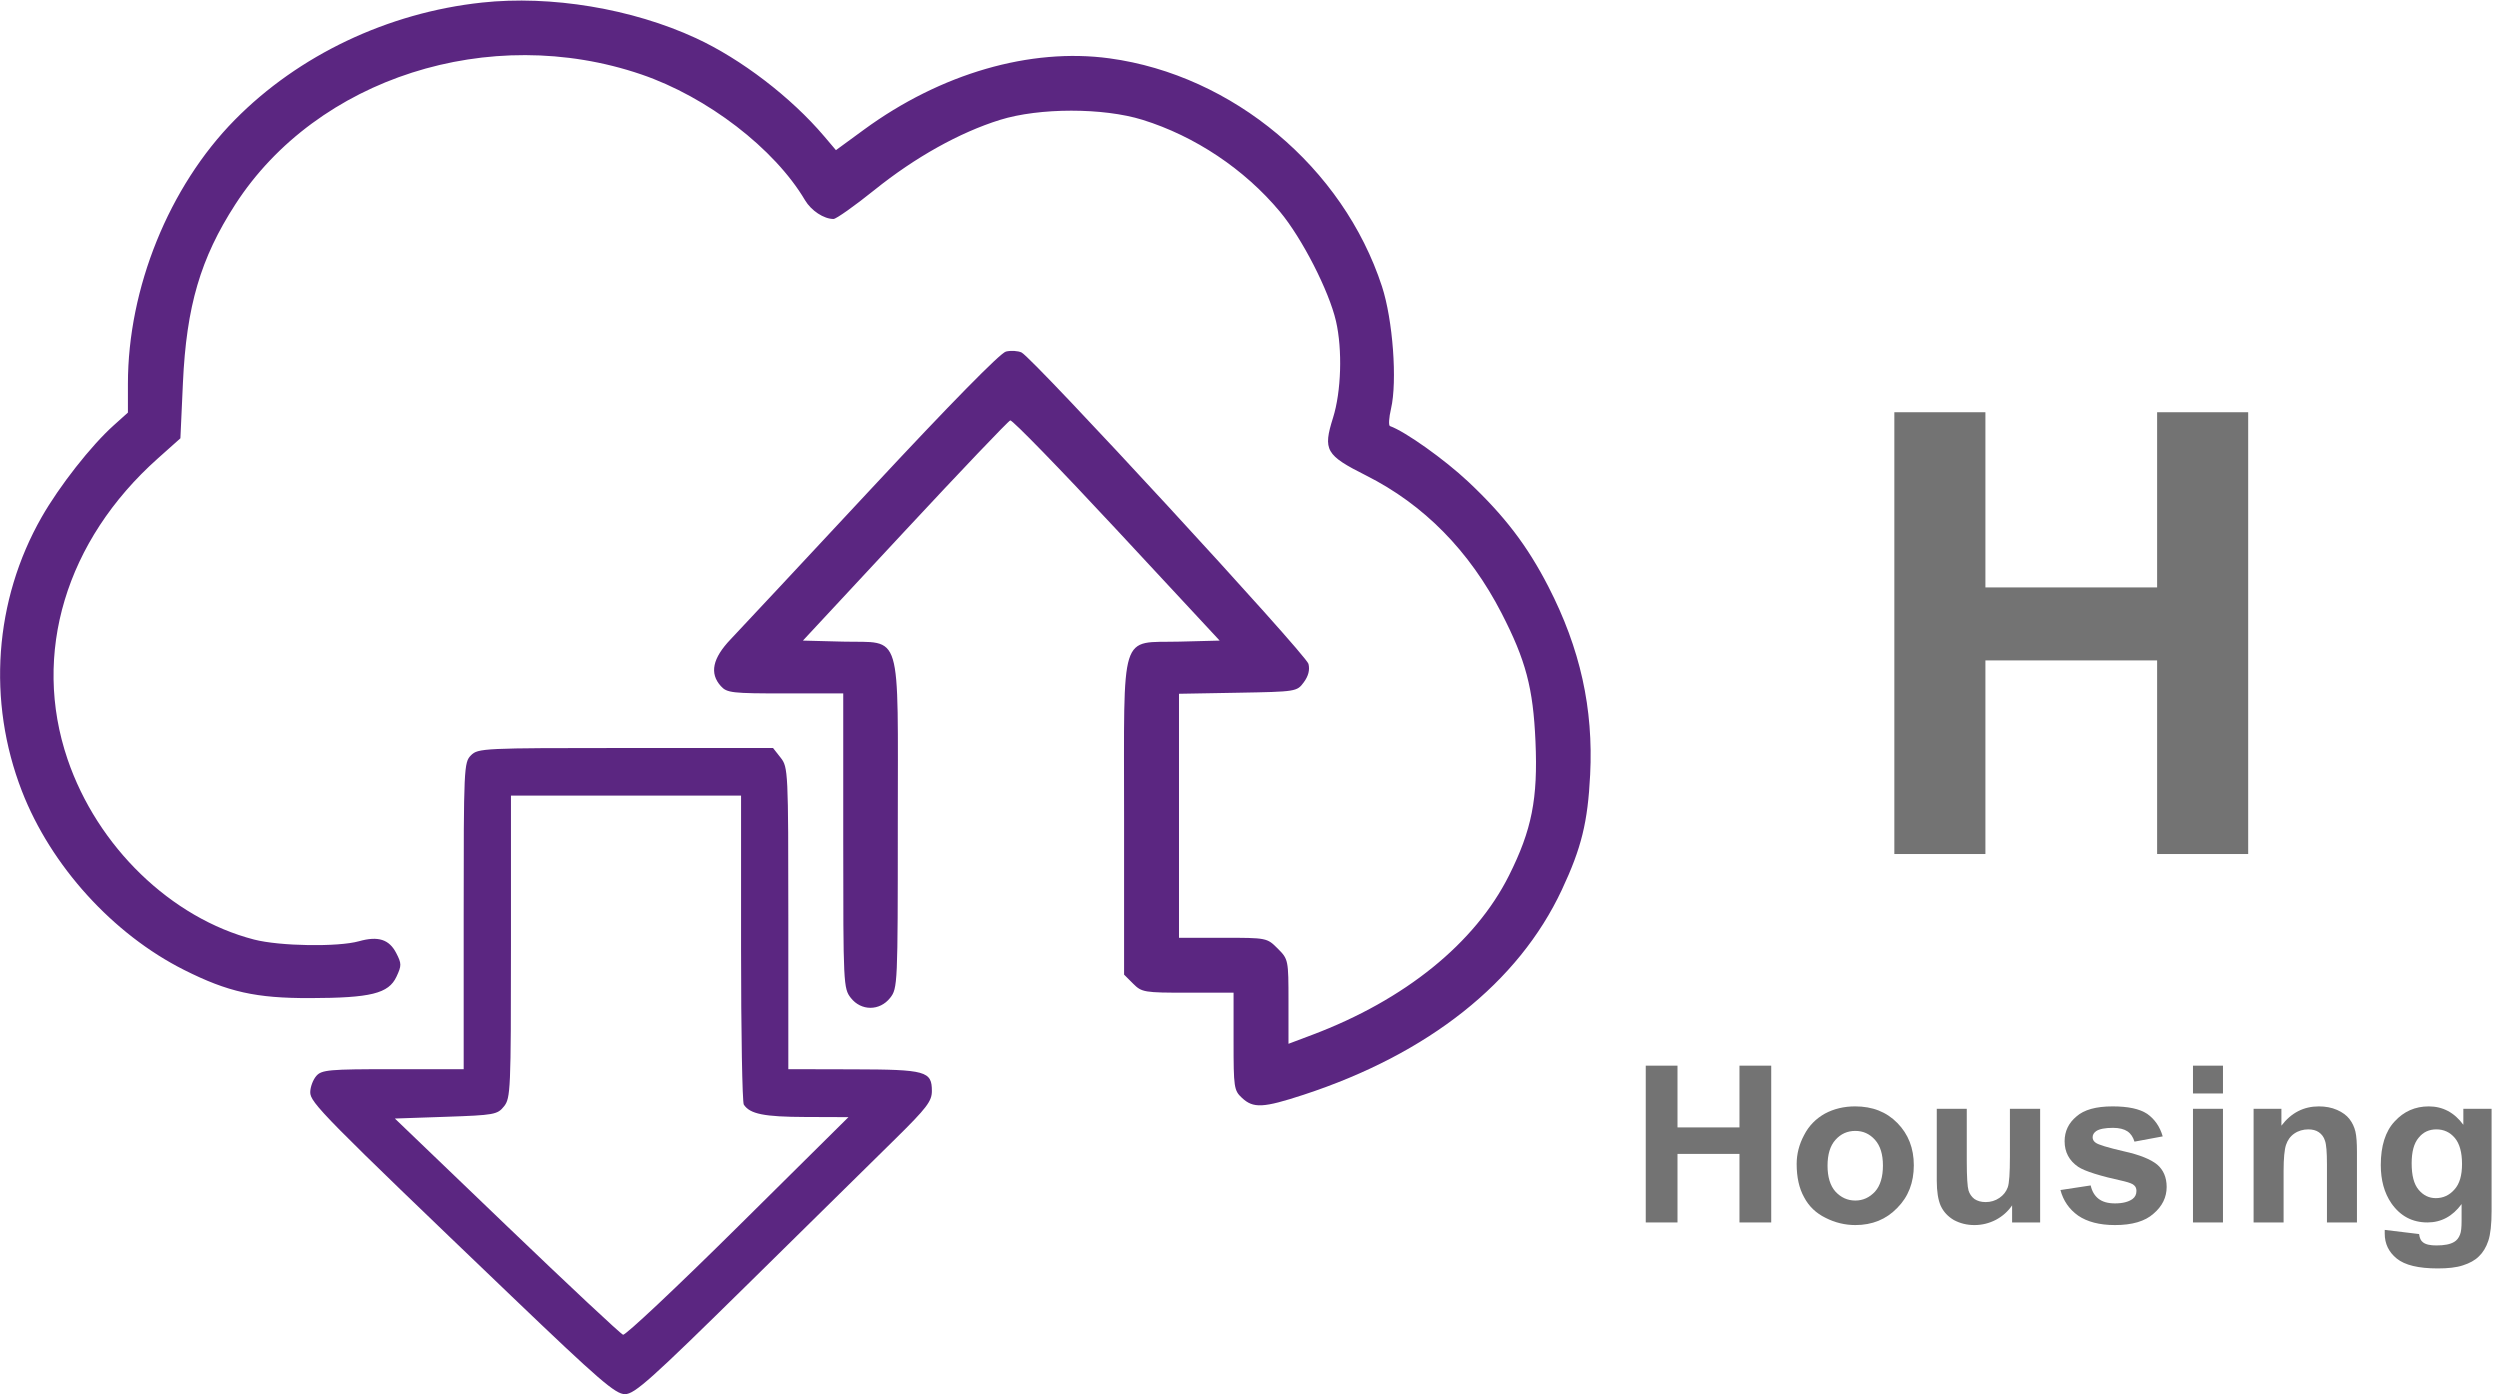 <svg clip-rule="evenodd" fill-rule="evenodd" stroke-linejoin="round" stroke-miterlimit="2" viewBox="0 0 685 382" xmlns="http://www.w3.org/2000/svg"><g fill-rule="nonzero"><path d="m132.002.711c-25.714 2.769-50.194 14.396-67.68 32.147-18.009 18.281-29.272 46.095-29.272 72.286v7.904l-3.905 3.507c-6.214 5.581-14.852 16.589-19.743 25.16-12.976 22.741-14.964 50.381-5.397 75.048 7.942 20.476 24.939 39.209 44.474 49.016 12.034 6.041 19.619 7.735 34.476 7.7 16.666-.04 21.509-1.238 23.675-5.859 1.429-3.048 1.424-3.603-.062-6.477-1.943-3.76-4.947-4.719-10.185-3.25-5.774 1.619-21.714 1.367-28.762-.455-22.733-5.876-42.961-25.437-51.121-49.437-9.81-28.857-.495-59.879 24.74-82.384l6.191-5.521.694-15.238c.955-20.952 4.817-34.1 14.352-48.857 22.377-34.631 69.716-49.785 111.24-35.611 18.095 6.177 36.486 20.306 44.862 34.468 1.69 2.857 5.159 5.143 7.804 5.143.731 0 5.81-3.597 11.238-7.959 11.143-8.953 23.3-15.74 34.381-19.194 10.762-3.354 28.286-3.363 39.048-.02 14.381 4.467 27.942 13.534 37.653 25.173 6.048 7.25 13.455 21.714 15.361 30 1.796 7.809 1.443 19.313-.812 26.476-2.794 8.873-2.012 10.241 9.036 15.794 15.848 7.966 28.365 20.682 37.139 37.73 6.663 12.945 8.655 20.476 9.297 35.143.689 15.714-1.001 24.263-7.263 36.761-9.272 18.505-28.507 34.074-53.935 43.655l-6.476 2.441v-11.572c0-11.428-.037-11.608-2.953-14.524-2.94-2.94-3-2.952-15-2.952h-12.047v-66.857l16.143-.286c16-.283 16.159-.308 18.047-2.857 1.27-1.714 1.698-3.397 1.285-5.048-.656-2.618-75.475-83.82-78.618-85.324-.974-.466-2.952-.58-4.286-.247-1.552.388-15.249 14.333-36.714 37.381-18.804 20.19-36.245 38.865-38.689 41.429-4.997 5.238-5.862 9.365-2.696 12.857 1.677 1.85 3.004 2 17.671 2h15.857v40.381c0 39.333.054 40.45 2.08 43.047 2.823 3.619 7.906 3.619 10.766 0 2.061-2.61 2.106-3.619 2.106-47.428 0-54.381 1.381-49.774-15.047-50.196l-10.953-.28 27.905-30c15.325-16.477 28.356-30.151 28.905-30.334s13.701 13.334 29.19 30l28.191 30.334-11.048.281c-16.495.42-15.143-3.901-15.143 48.385v42.857l2.476 2.476c2.373 2.373 3 2.477 15 2.477h12.524v13.333c0 12.667.114 13.44 2.286 15.474 3.122 2.924 5.809 2.792 16.857-.826 34.286-11.23 58.913-30.768 70.804-56.172 5.379-11.491 7.098-18.476 7.756-31.524.917-18.19-2.717-34.567-11.434-51.523-5.777-11.238-12.039-19.437-21.983-28.784-6.476-6.087-17.269-13.759-21.429-15.232-.421-.15-.296-2.27.281-4.746 1.755-7.532.51-24.381-2.479-33.524-10.66-32.618-40.849-57.886-74.659-62.489-21.714-2.956-46.249 4.165-67.238 19.514l-7.714 5.642-3.231-3.81c-9.072-10.695-22.769-21.173-35.15-26.889-17.531-8.094-39.714-11.775-58.667-9.734z" fill="#5b2681"/><path d="m519.05 112.953v121.048h24.952v-53.048h47.048v53.048h24.952v-121.048h-24.952v48h-47.048v-48z" fill="#737373"/><path d="m129.05 206.953c-1.937 1.937-2 3.333-2 44v42h-19.381c-17.524 0-19.536.178-21 1.857-.899 1.032-1.638 3-1.663 4.429-.048 2.853 3.473 6.422 55.282 56.038 23.905 22.893 28.342 26.723 30.952 26.723 2.645 0 7.096-3.984 33.667-30.142 16.857-16.595 35.071-34.531 40.524-39.905 8.476-8.354 9.905-10.229 9.905-13 0-5.461-1.62-5.909-21.524-5.957l-17.81-.043v-41.333c0-40.286-.053-41.401-2.095-44l-2.095-2.667h-40.381c-39.048 0-40.447.066-42.381 2zm74 52.81c0 22.952.339 42.276.754 42.904 1.699 2.576 5.532 3.346 16.865 3.386l11.809.043-30.285 30c-16.667 16.509-30.821 29.828-31.476 29.619-.655-.21-15-13.633-31.858-29.81l-30.666-29.428 14-.476c13.238-.451 14.103-.606 15.905-2.858 1.806-2.257 1.904-4.523 1.904-43.761v-41.381h63.048z" fill="#5b2681"/><g fill="#737373"><path d="m.073 0v-.716h.145v.282h.283v-.282h.145v.716h-.145v-.313h-.283v.313z" transform="matrix(60 0 0 60 446.556 334.95)"/><path d="m.04-.267c0-.045.011-.089.034-.132.022-.043.054-.075.095-.098.041-.022.087-.033.138-.033.079 0 .143.025.193.076s.075.115.075.193c0 .079-.025.144-.076.195-.05.052-.114.078-.191.078-.047 0-.093-.011-.136-.033-.043-.021-.076-.052-.098-.094-.023-.041-.034-.092-.034-.152zm.141.008c0 .051.012.091.036.118.025.027.055.041.091.041.035 0 .065-.014.09-.041.024-.027.036-.067.036-.119 0-.051-.012-.09-.036-.117-.025-.028-.055-.041-.09-.041-.036 0-.066.013-.091.041-.024.027-.036.066-.036.118z" transform="matrix(60 0 0 60 489.886 334.95)"/><path d="m.413 0v-.078c-.019.028-.044.05-.074.066-.031.016-.064.024-.098.024-.035 0-.066-.008-.094-.023-.027-.016-.047-.037-.06-.065-.012-.027-.018-.066-.018-.114v-.329h.137v.239c0 .073.003.117.008.134.005.016.014.029.027.039.014.009.03.014.051.014.023 0 .044-.006.063-.019s.031-.029.038-.048.01-.066.01-.14v-.219h.138v.519z" transform="matrix(60 0 0 60 526.536 334.95)"/><path d="m.023-.148.138-.021c.006.027.018.047.036.061s.043.021.075.021c.035 0 .062-.007.08-.02.012-.009.018-.021.018-.037 0-.01-.003-.019-.01-.025-.006-.007-.022-.013-.046-.019-.11-.024-.18-.046-.21-.066-.041-.028-.062-.067-.062-.117 0-.045.018-.083.054-.113.035-.031.09-.046.165-.046.071 0 .123.011.158.034.034.024.058.058.071.103l-.129.024c-.006-.02-.016-.036-.032-.047-.015-.01-.037-.016-.066-.016-.036 0-.062.005-.077.015-.011.008-.016.017-.016.028 0 .01.004.018.014.025.012.009.055.022.128.039.073.016.124.037.153.061.028.024.043.058.043.102 0 .047-.02.088-.06.122-.039.035-.098.052-.176.052-.071 0-.127-.015-.168-.043-.041-.029-.068-.068-.081-.117z" transform="matrix(60 0 0 60 563.186 334.95)"/><path d="m.072-.589v-.127h.137v.127zm0 .589v-.519h.137v.519z" transform="matrix(60 0 0 60 596.556 334.95)"/><path d="m.543 0h-.137v-.265c0-.056-.003-.092-.009-.108-.005-.017-.015-.03-.028-.039s-.029-.013-.048-.013c-.023 0-.045.006-.064.019s-.031.031-.038.052-.011.061-.011.119v.235h-.137v-.519h.127v.077c.045-.059.102-.088.171-.088.03 0 .058.005.083.016s.044.025.057.042.022.036.027.057c.005.022.007.053.007.093z" transform="matrix(60 0 0 60 613.226 334.95)"/><path d="m.059.034.157.019c.002.018.008.031.018.038.013.01.033.014.061.014.036 0 .063-.005.081-.016.012-.007.021-.018.027-.034.005-.012.007-.033.007-.063v-.076c-.041.056-.093.084-.156.084-.069 0-.124-.029-.165-.088-.032-.047-.048-.105-.048-.174 0-.087.021-.154.063-.199.042-.046.094-.069.156-.069.064 0 .117.028.158.084v-.073h.129v.466c0 .061-.005.107-.015.137s-.025.054-.043.071c-.018.018-.042.031-.073.041-.03.01-.069.014-.115.014-.088 0-.15-.015-.187-.045s-.055-.068-.055-.114c0-.005 0-.01 0-.017zm.123-.304c0 .055.01.095.032.121.021.025.047.038.078.038.034 0 .062-.013.085-.039.024-.026.035-.065.035-.117 0-.053-.011-.093-.033-.119s-.05-.039-.084-.039c-.033 0-.06.012-.081.038-.022.026-.032.065-.032.117z" transform="matrix(60 0 0 60 649.876 334.95)"/></g></g></svg>